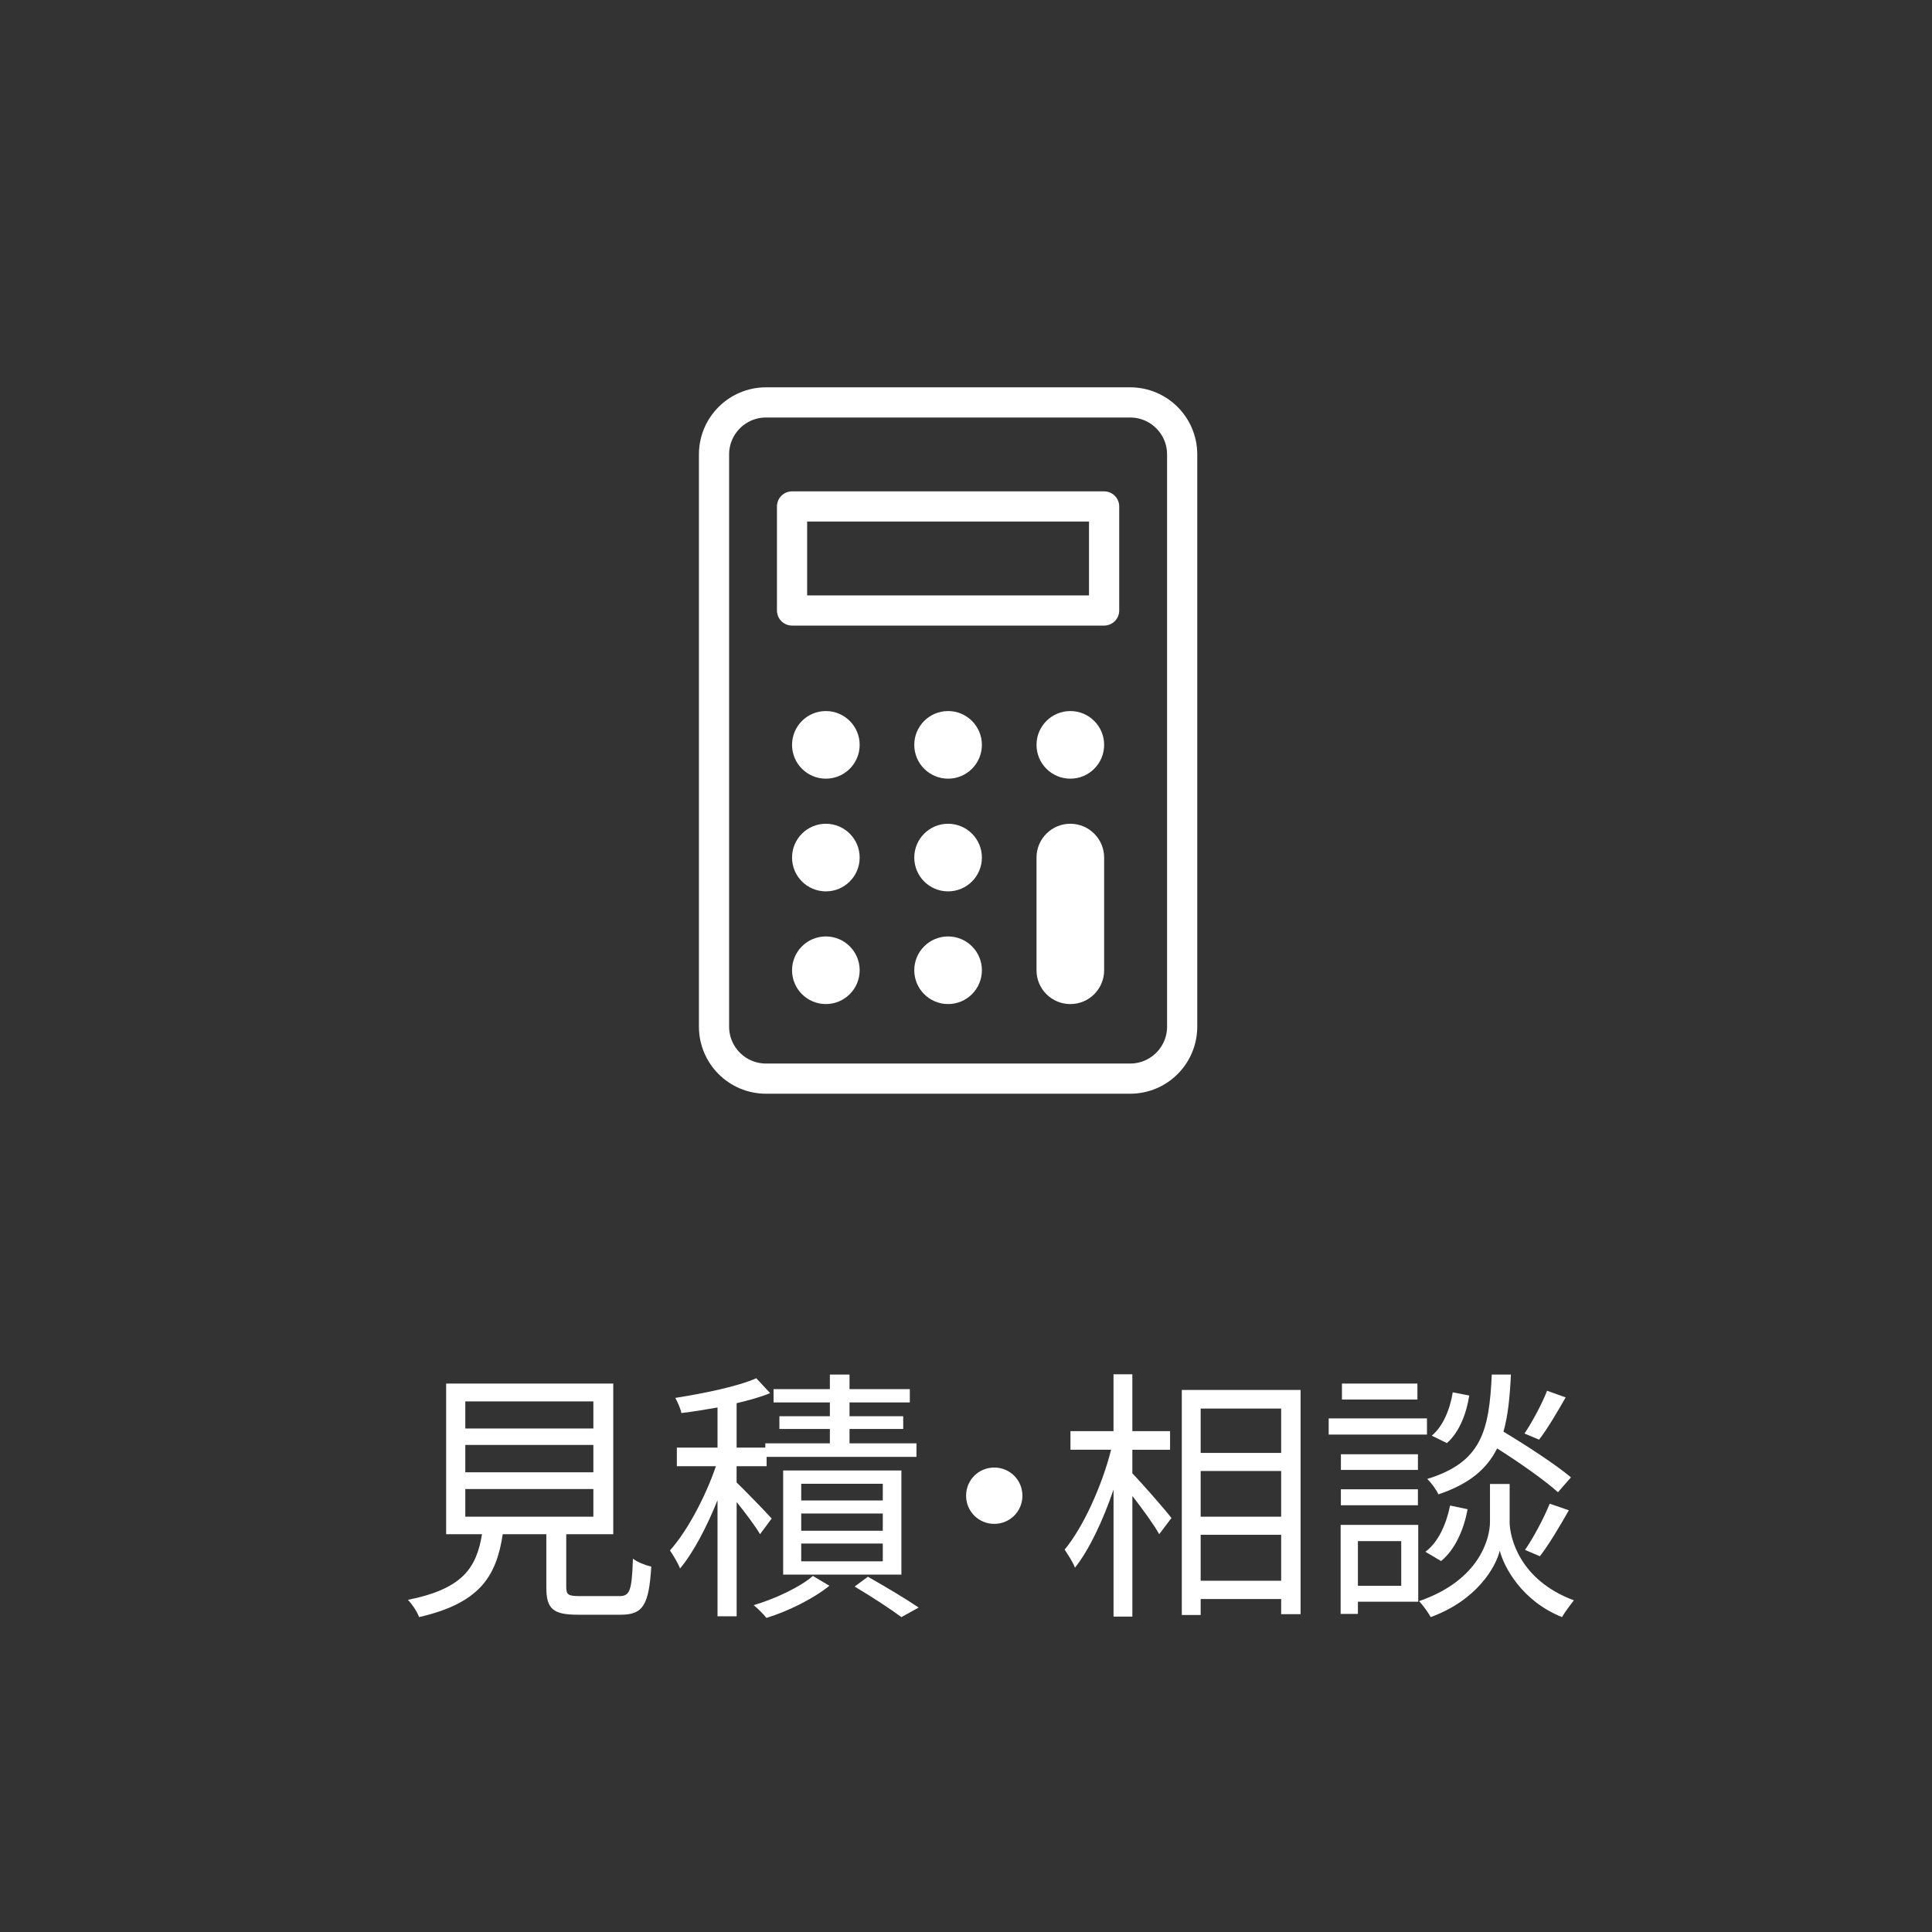 <?xml version="1.0" encoding="utf-8"?>
<!-- Generator: Adobe Illustrator 27.0.0, SVG Export Plug-In . SVG Version: 6.00 Build 0)  -->
<svg version="1.1" id="レイヤー_1" xmlns="http://www.w3.org/2000/svg" xmlns:xlink="http://www.w3.org/1999/xlink" x="0px"
	 y="0px" width="80px" height="80px" viewBox="0 0 80 80" enable-background="new 0 0 80 80" xml:space="preserve">
<rect x="0" y="0" width="80" height="80" fill="#333333" stroke="none"/>
<g>
	<g>
		<path fill="#FFFFFF" d="M25.637,66.092c0.439,0,0.527-0.198,0.571-1.551c0.177,0.143,0.528,0.274,0.76,0.33
			c-0.1,1.595-0.341,1.991-1.266,1.991h-1.771c-1.034,0-1.309-0.242-1.309-1.134v-2.2h-1.805c-0.264,1.761-0.968,2.86-3.465,3.433
			c-0.066-0.209-0.298-0.55-0.463-0.715c2.256-0.451,2.839-1.31,3.07-2.718h-1.485v-6.237h6.92v6.237h-1.947v2.189
			c0,0.319,0.088,0.374,0.561,0.374H25.637z M19.267,59.15h5.303v-1.122h-5.303V59.15z M19.267,60.965h5.303v-1.133h-5.303V60.965z
			 M19.267,62.803h5.303v-1.145h-5.303V62.803z"/>
		<path fill="#FFFFFF" d="M31.471,63.528c-0.176-0.308-0.604-0.88-0.968-1.331v4.73h-0.792V62.12
			c-0.44,1.101-1.001,2.168-1.551,2.828c-0.089-0.231-0.286-0.551-0.419-0.748c0.704-0.781,1.475-2.223,1.903-3.488h-1.617v-0.77
			h1.684v-1.661c-0.506,0.088-1.023,0.176-1.496,0.23c-0.033-0.176-0.154-0.451-0.253-0.627c1.188-0.187,2.585-0.473,3.355-0.814
			l0.572,0.616c-0.396,0.165-0.881,0.297-1.387,0.418v1.838h1.188v-0.177h2.673v-0.594h-2.09v-0.528h2.09v-0.571h-2.332v-0.551
			h2.332v-0.604h0.814v0.604h2.497v0.551h-2.497v0.571h2.223v0.528h-2.223v0.594h2.772v0.562h-6.205v0.385h-1.243v0.672
			c0.341,0.329,1.243,1.254,1.452,1.496L31.471,63.528z M34.343,65.663c-0.649,0.528-1.705,1.056-2.607,1.331
			c-0.121-0.154-0.363-0.396-0.528-0.528c0.902-0.264,1.937-0.759,2.453-1.21L34.343,65.663z M32.429,65.201v-4.312h4.896v4.312
			H32.429z M33.177,62.132h3.377v-0.693h-3.377V62.132z M33.177,63.386h3.377v-0.715h-3.377V63.386z M33.177,64.65h3.377v-0.736
			h-3.377V64.65z M35.938,65.289c0.737,0.418,1.585,0.924,2.102,1.276l-0.715,0.396c-0.44-0.33-1.232-0.847-1.937-1.265
			L35.938,65.289z"/>
		<path fill="#FFFFFF" d="M41.17,60.768c0.648,0,1.166,0.517,1.166,1.166c0,0.648-0.518,1.166-1.166,1.166
			c-0.649,0-1.166-0.518-1.166-1.166C40.004,61.284,40.521,60.768,41.17,60.768z"/>
		<path fill="#FFFFFF" d="M46.889,61.009c0.396,0.407,1.397,1.552,1.618,1.849L48,63.528c-0.197-0.362-0.692-1.045-1.111-1.584
			v4.995h-0.78v-5.259c-0.43,1.265-1.002,2.486-1.596,3.234c-0.088-0.231-0.297-0.55-0.429-0.748
			c0.759-0.913,1.54-2.618,1.925-4.137h-1.683V59.26h1.782v-2.354h0.78v2.354h1.562v0.771h-1.562V61.009z M53.854,57.555v9.285
			H53.05v-0.627h-3.333v0.66h-0.781v-9.318H53.854z M49.717,58.325v1.837h3.333v-1.837H49.717z M49.717,62.803h3.333V60.91h-3.333
			V62.803z M53.05,65.454v-1.903h-3.333v1.903H53.05z"/>
		<path fill="#FFFFFF" d="M59.088,59.403h-4.07v-0.671h4.07V59.403z M58.726,66.323h-2.498v0.506h-0.715v-3.686h3.213V66.323z
			 M58.714,60.866h-3.19v-0.649h3.19V60.866z M55.523,61.669h3.19v0.66h-3.19V61.669z M58.692,57.951h-3.125v-0.66h3.125V57.951z
			 M56.228,63.814v1.849h1.794v-1.849H56.228z M62.51,63.022c0,0.605,0.385,2.398,2.662,3.245c-0.153,0.188-0.385,0.507-0.495,0.693
			c-1.672-0.671-2.409-2.09-2.574-2.75c-0.165,0.671-0.935,2.046-2.86,2.75c-0.099-0.176-0.319-0.495-0.484-0.66
			c2.553-0.88,2.938-2.651,2.938-3.278v-1.573h0.814V63.022z M59.022,64.255c0.528-0.385,0.869-1.145,1.023-1.914l0.726,0.153
			c-0.154,0.825-0.506,1.661-1.1,2.146L59.022,64.255z M64.512,61.79c-0.55-0.495-1.595-1.231-2.519-1.814
			c-0.43,0.857-1.155,1.474-2.432,1.902c-0.088-0.197-0.297-0.483-0.462-0.638c2.255-0.693,2.563-1.991,2.673-4.323h0.792
			c-0.044,0.924-0.121,1.705-0.308,2.365c0.968,0.583,2.167,1.364,2.794,1.892L64.512,61.79z M60.838,57.786
			c-0.11,0.726-0.407,1.518-0.925,1.969l-0.627-0.308c0.462-0.374,0.76-1.101,0.869-1.794L60.838,57.786z M64.831,57.863
			c-0.352,0.615-0.759,1.309-1.1,1.749l-0.605-0.253c0.319-0.474,0.726-1.232,0.935-1.771L64.831,57.863z M63.147,64.178
			c0.353-0.506,0.793-1.342,1.023-1.914l0.792,0.274c-0.374,0.66-0.825,1.42-1.199,1.903L63.147,64.178z"/>
	</g>
</g>
<path fill="none" stroke="#FFFFFF" stroke-width="1.25" stroke-linecap="round" stroke-linejoin="round" d="M31.72,16.663h15.077
	c1.19,0,2.154,0.964,2.154,2.154V42.51c0,1.19-0.964,2.154-2.154,2.154H31.72c-1.19,0-2.154-0.964-2.154-2.154V18.817
	C29.566,17.628,30.53,16.663,31.72,16.663z"/>
<rect x="32.797" y="20.971" fill="none" stroke="#FFFFFF" stroke-width="1.25" stroke-linecap="round" stroke-linejoin="round" width="12.922" height="4.308"/>
<circle fill="#FFFFFF" cx="44.32" cy="30.843" r="1.4"/>
<circle fill="#FFFFFF" cx="34.197" cy="35.51" r="1.4"/>
<circle fill="#FFFFFF" cx="39.258" cy="35.51" r="1.4"/>
<circle fill="#FFFFFF" cx="34.197" cy="40.176" r="1.4"/>
<circle fill="#FFFFFF" cx="39.258" cy="40.176" r="1.4"/>
<circle fill="#FFFFFF" cx="34.197" cy="30.843" r="1.4"/>
<circle fill="#FFFFFF" cx="39.258" cy="30.843" r="1.4"/>
<path fill="#FFFFFF" d="M44.32,34.11L44.32,34.11c0.773,0,1.4,0.627,1.4,1.4v4.667c0,0.773-0.627,1.4-1.4,1.4l0,0
	c-0.773,0-1.4-0.627-1.4-1.4V35.51C42.92,34.736,43.547,34.11,44.32,34.11z"/>
</svg>
